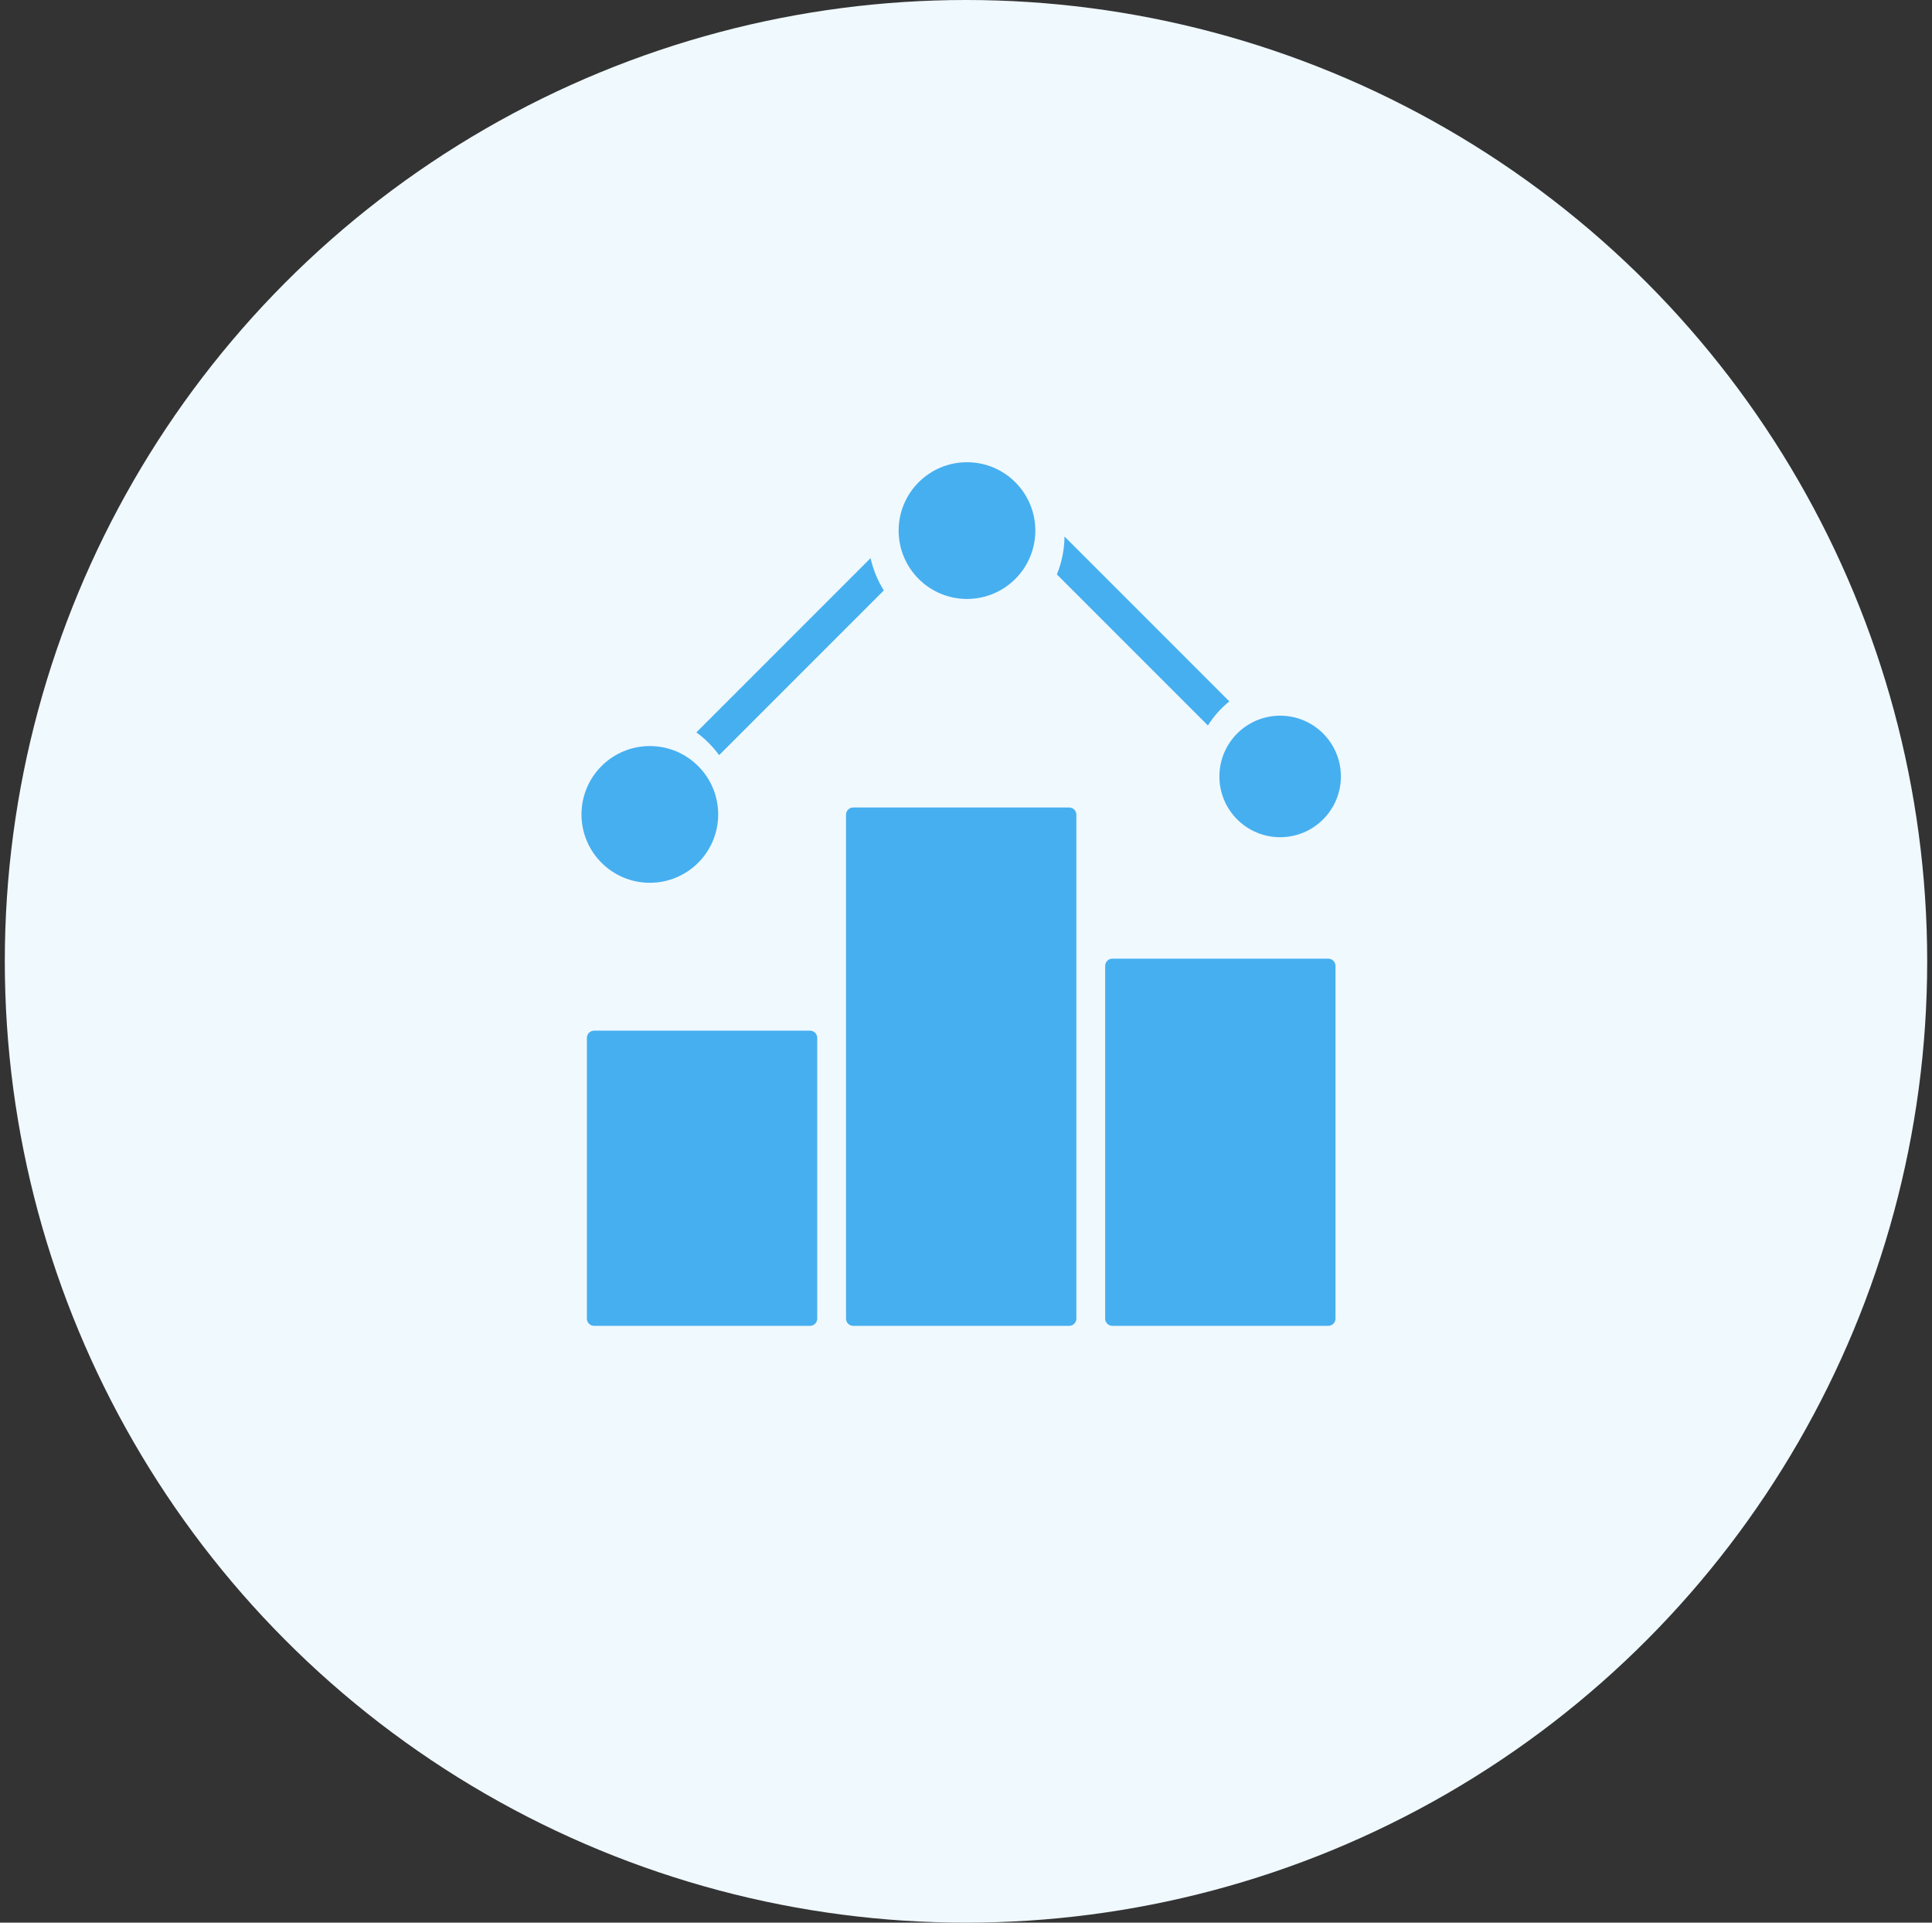 <svg width="201" height="200" viewBox="0 0 201 200" fill="none" xmlns="http://www.w3.org/2000/svg">
<rect x="0" y="0" width="201" height="200" fill="#333333" stroke="none"/>
<circle cx="100.5" cy="100" r="100" fill="#F0F9FE"/>
<path d="M100.603 62.304C104.53 62.304 107.713 59.121 107.713 55.194C107.713 51.267 104.53 48.083 100.603 48.083C96.676 48.083 93.492 51.267 93.492 55.194C93.492 59.121 96.676 62.304 100.603 62.304Z" fill="#46AFF0"/>
<path d="M67.607 91.829C71.534 91.829 74.718 88.645 74.718 84.718C74.718 80.791 71.534 77.608 67.607 77.608C63.68 77.608 60.497 80.791 60.497 84.718C60.497 88.645 63.68 91.829 67.607 91.829Z" fill="#46AFF0"/>
<path d="M133.183 87.088C136.673 87.088 139.503 84.259 139.503 80.768C139.503 77.277 136.673 74.448 133.183 74.448C129.692 74.448 126.862 77.277 126.862 80.768C126.862 84.259 129.692 87.088 133.183 87.088Z" fill="#46AFF0"/>
<path d="M111.982 137.168V84.746C111.982 84.333 111.647 83.998 111.233 83.998H88.767C88.353 83.998 88.018 84.333 88.018 84.746V137.168C88.018 137.581 88.353 137.916 88.767 137.916H111.233C111.647 137.917 111.982 137.581 111.982 137.168Z" fill="#46AFF0"/>
<path d="M115.726 137.917H138.193C138.606 137.917 138.941 137.581 138.941 137.168V100.473C138.941 100.059 138.606 99.724 138.193 99.724H115.726C115.313 99.724 114.978 100.059 114.978 100.473V137.168C114.978 137.581 115.313 137.917 115.726 137.917Z" fill="#46AFF0"/>
<path d="M84.273 107.213H61.807C61.394 107.213 61.059 107.548 61.059 107.962V137.168C61.059 137.581 61.394 137.917 61.807 137.917H84.273C84.687 137.917 85.022 137.581 85.022 137.168V107.962C85.022 107.548 84.687 107.213 84.273 107.213Z" fill="#46AFF0"/>
<path d="M74.816 78.551L91.95 61.416C91.315 60.398 90.844 59.267 90.572 58.06L72.449 76.184C73.354 76.847 74.153 77.645 74.816 78.551Z" fill="#46AFF0"/>
<path d="M125.669 75.467C126.267 74.512 127.021 73.664 127.895 72.96L110.75 55.814C110.732 57.205 110.452 58.534 109.956 59.754L125.669 75.467Z" fill="#46AFF0"/>
</svg>
